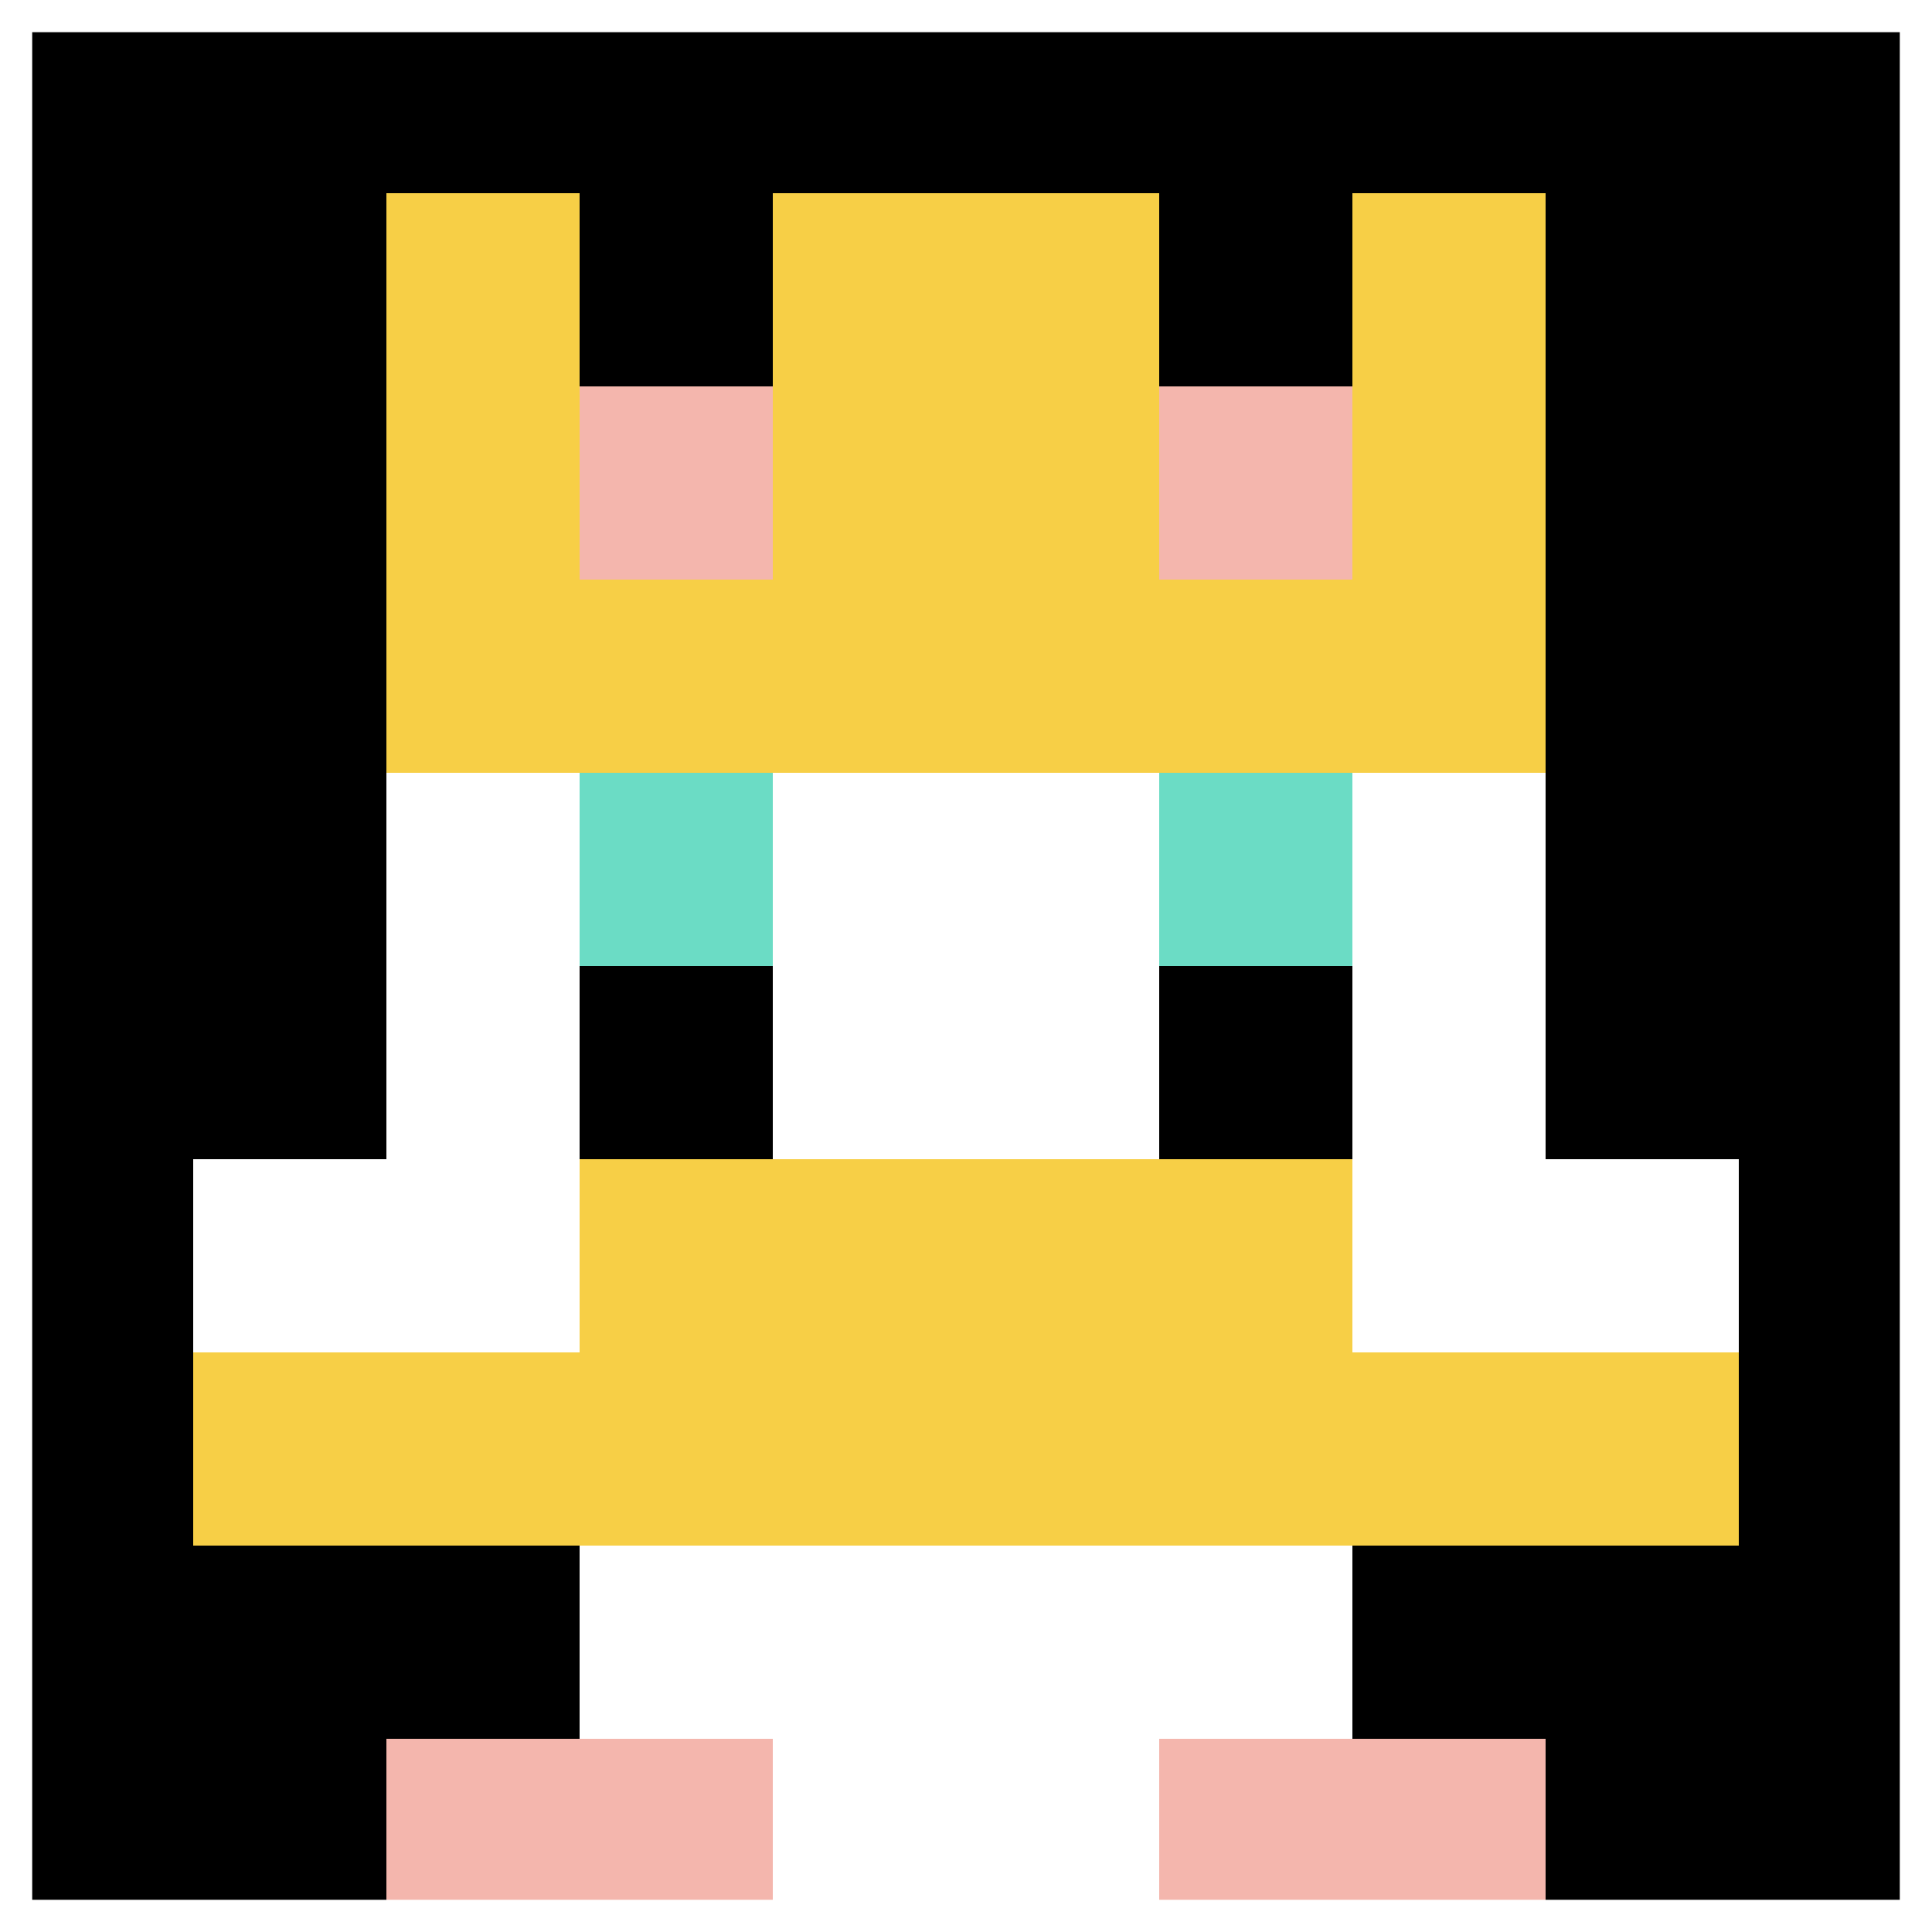 <svg xmlns="http://www.w3.org/2000/svg" version="1.1" width="1353" height="1353"><title>'goose-pfp-1923' by Dmitri Cherniak</title><desc>seed=1923
backgroundColor=#ffffff
padding=0
innerPadding=0
timeout=100
dimension=1
border=true
Save=function(){return n.handleSave()}
frame=303

Rendered at Sun Sep 15 2024 16:43:20 GMT+0800 (中国标准时间)
Generated in &lt;1ms
</desc><defs></defs><rect width="100%" height="100%" fill="#ffffff"></rect><g><g id="0-0"><rect x="0" y="0" height="1353" width="1353" fill="#000000"></rect><g><rect id="0-0-3-2-4-7" x="405.9" y="270.6" width="541.2" height="947.1" fill="#ffffff"></rect><rect id="0-0-2-3-6-5" x="270.6" y="405.9" width="811.8" height="676.5" fill="#ffffff"></rect><rect id="0-0-4-8-2-2" x="541.2" y="1082.4" width="270.6" height="270.6" fill="#ffffff"></rect><rect id="0-0-1-6-8-1" x="135.3" y="811.8" width="1082.4" height="135.3" fill="#ffffff"></rect><rect id="0-0-1-7-8-1" x="135.3" y="947.1" width="1082.4" height="135.3" fill="#F7CF46"></rect><rect id="0-0-3-6-4-2" x="405.9" y="811.8" width="541.2" height="270.6" fill="#F7CF46"></rect><rect id="0-0-3-4-1-1" x="405.9" y="541.2" width="135.3" height="135.3" fill="#6BDCC5"></rect><rect id="0-0-6-4-1-1" x="811.8" y="541.2" width="135.3" height="135.3" fill="#6BDCC5"></rect><rect id="0-0-3-5-1-1" x="405.9" y="676.5" width="135.3" height="135.3" fill="#000000"></rect><rect id="0-0-6-5-1-1" x="811.8" y="676.5" width="135.3" height="135.3" fill="#000000"></rect><rect id="0-0-4-1-2-2" x="541.2" y="135.3" width="270.6" height="270.6" fill="#ffffff"></rect><rect id="0-0-2-1-1-2" x="270.6" y="135.3" width="135.3" height="270.6" fill="#F7CF46"></rect><rect id="0-0-4-1-2-2" x="541.2" y="135.3" width="270.6" height="270.6" fill="#F7CF46"></rect><rect id="0-0-7-1-1-2" x="947.1" y="135.3" width="135.3" height="270.6" fill="#F7CF46"></rect><rect id="0-0-2-2-6-2" x="270.6" y="270.6" width="811.8" height="270.6" fill="#F7CF46"></rect><rect id="0-0-3-2-1-1" x="405.9" y="270.6" width="135.3" height="135.3" fill="#F4B6AD"></rect><rect id="0-0-6-2-1-1" x="811.8" y="270.6" width="135.3" height="135.3" fill="#F4B6AD"></rect><rect id="0-0-2-9-2-1" x="270.6" y="1217.7" width="270.6" height="135.3" fill="#F4B6AD"></rect><rect id="0-0-6-9-2-1" x="811.8" y="1217.7" width="270.6" height="135.3" fill="#F4B6AD"></rect></g><rect x="0" y="0" stroke="white" stroke-width="45.1" height="1353" width="1353" fill="none"></rect></g></g></svg>